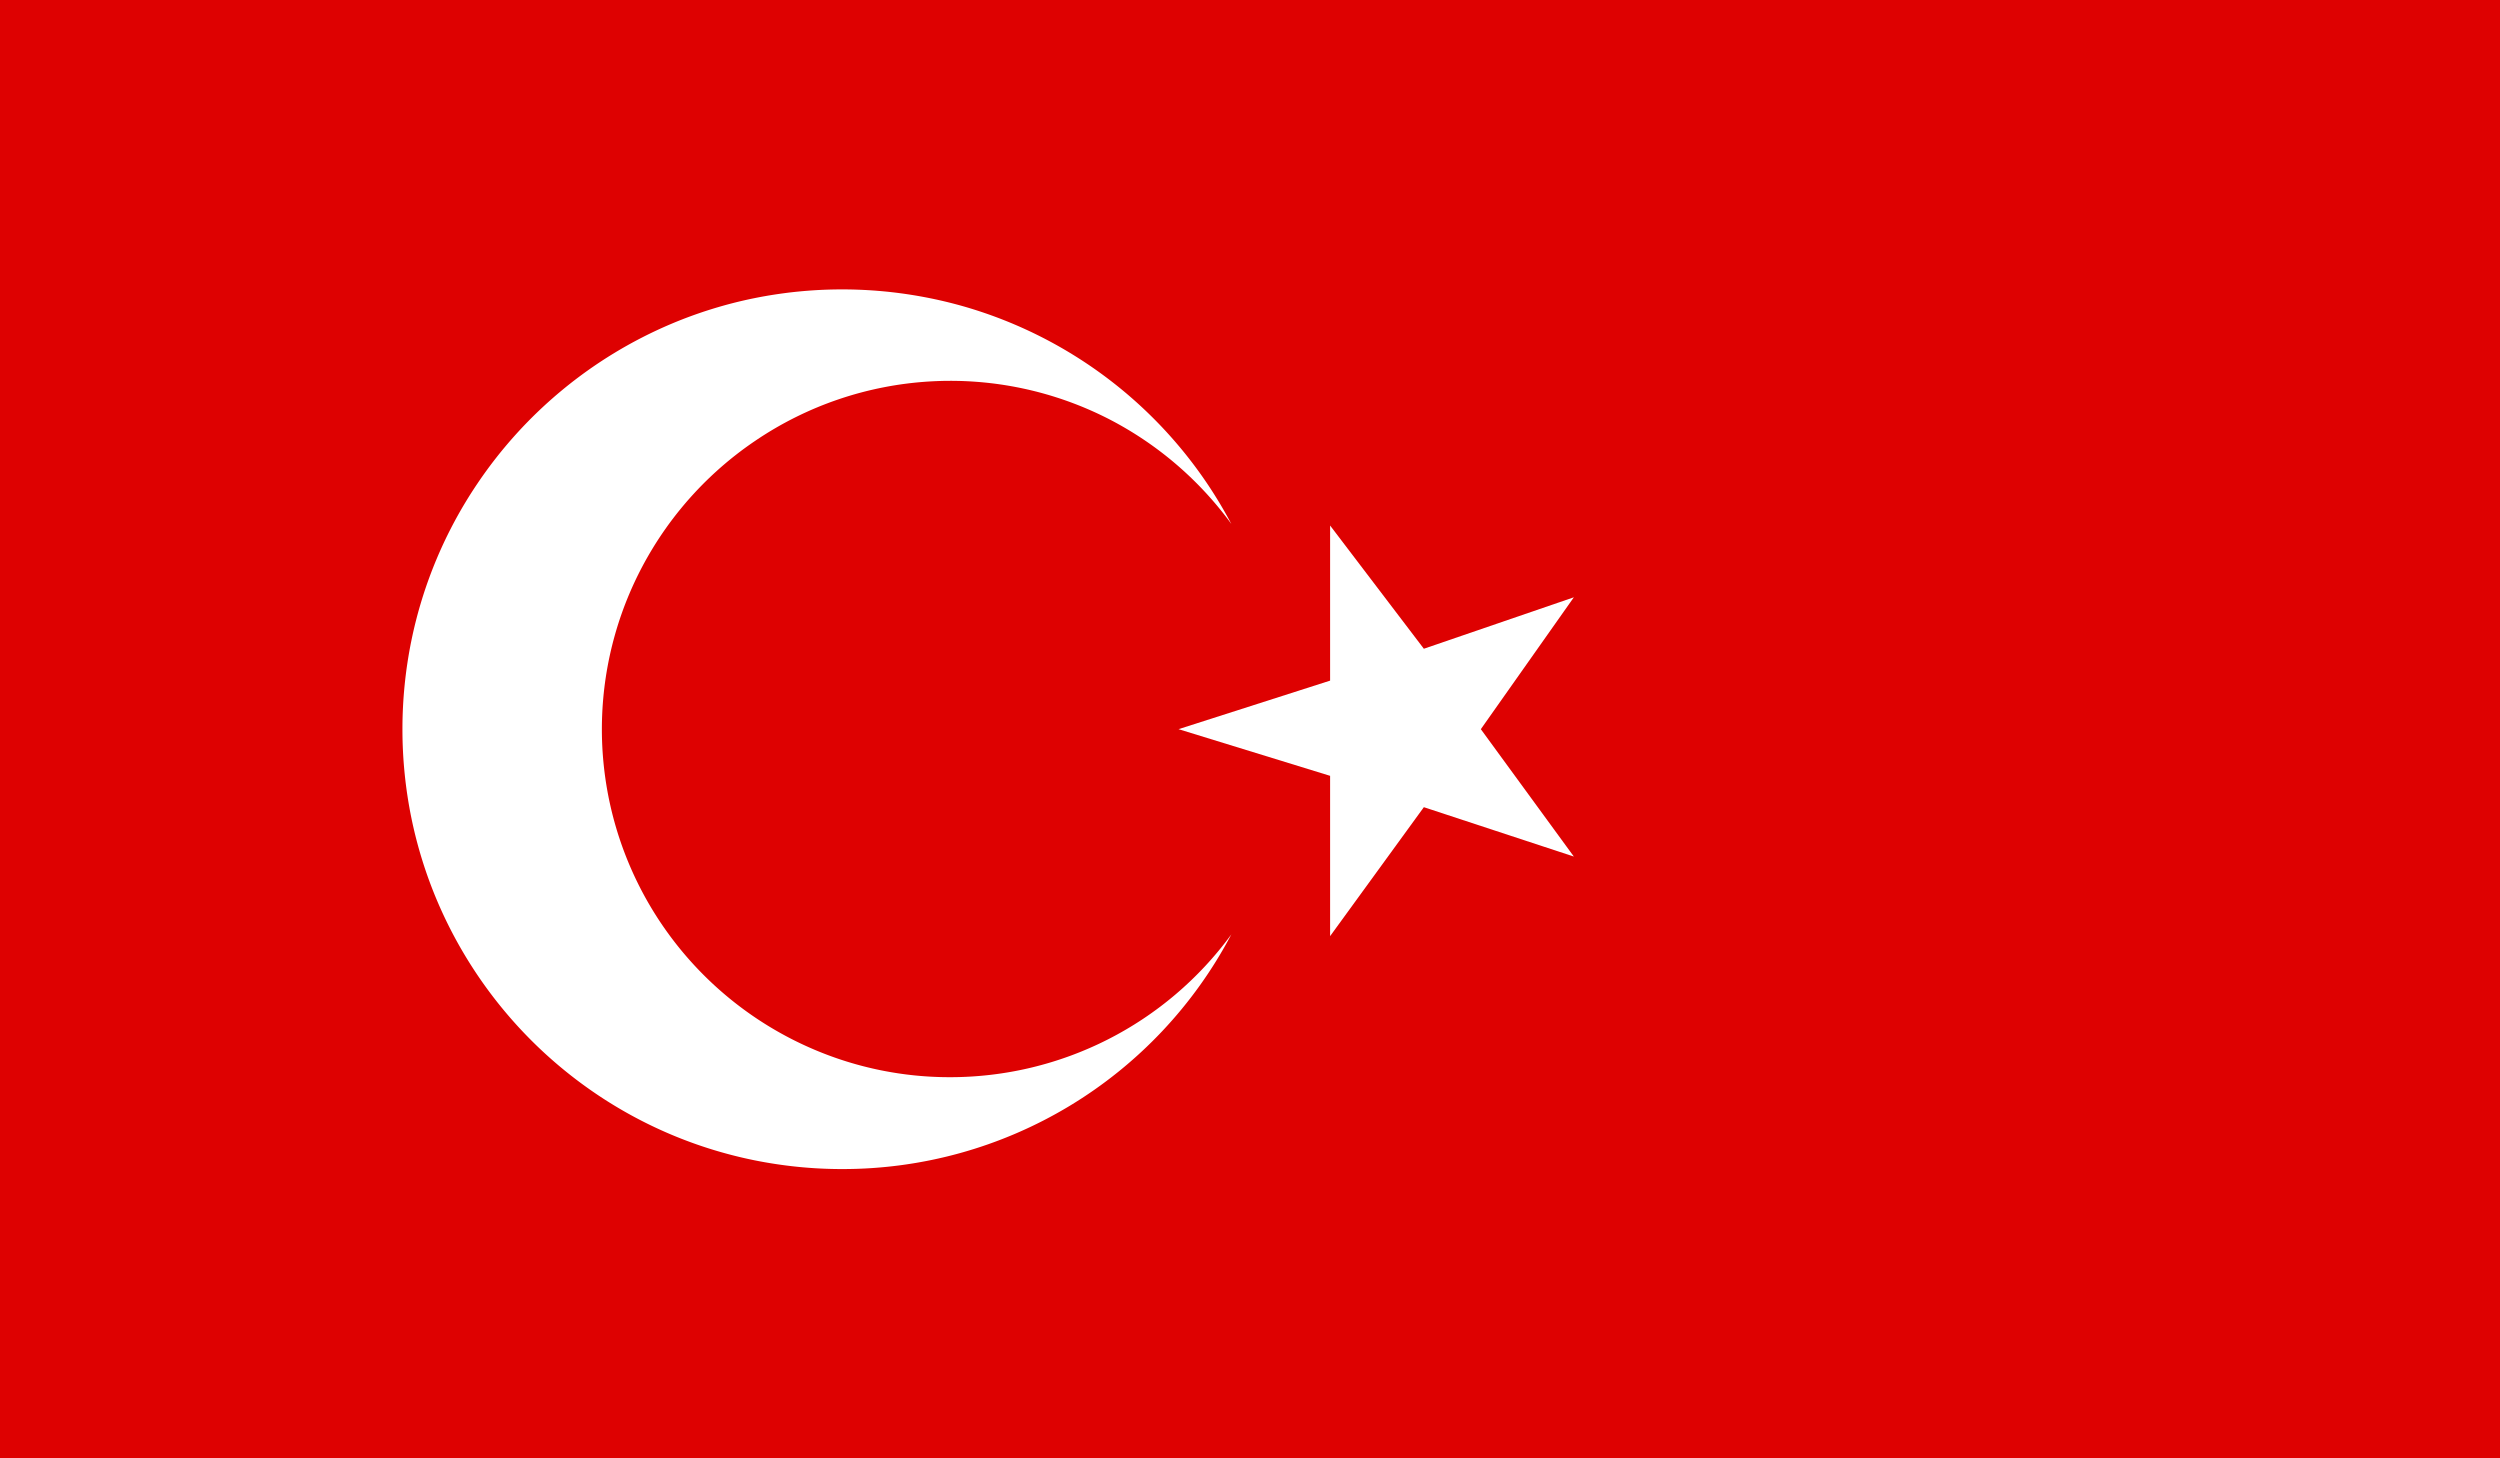 <svg xmlns="http://www.w3.org/2000/svg" width="24" height="14" viewBox="0 0 24 14">
  <g id="Group_1941" data-name="Group 1941" transform="translate(-1627 -40)">
    <rect id="Rectangle_679" data-name="Rectangle 679" width="24" height="14" transform="translate(1627 40)" fill="#de0101"/>
    <g id="Group_1940" data-name="Group 1940" transform="translate(-2440.137 625.778)">
      <path id="Subtraction_1" data-name="Subtraction 1" d="M4.222,8.445a4.254,4.254,0,0,1-.851-.086,4.2,4.2,0,0,1-1.51-.635A4.235,4.235,0,0,1,.332,5.866a4.2,4.2,0,0,1-.246-.793,4.263,4.263,0,0,1,0-1.7,4.2,4.2,0,0,1,.635-1.51A4.235,4.235,0,0,1,2.579.332,4.2,4.2,0,0,1,3.371.086,4.256,4.256,0,0,1,5.39.164,4.228,4.228,0,0,1,7.958,2.252a3.357,3.357,0,0,0-1.162-1,3.337,3.337,0,0,0-3.406.2,3.351,3.351,0,0,0-1.211,1.47,3.337,3.337,0,0,0,.308,3.169A3.351,3.351,0,0,0,3.958,7.3a3.321,3.321,0,0,0,1.3.263,3.343,3.343,0,0,0,2.7-1.371A4.216,4.216,0,0,1,4.222,8.445Z" transform="translate(4071 -583)" fill="#fff"/>
      <path id="Path_16589" data-name="Path 16589" d="M4214.8-537.286l1.455-.466v-1.489l.9,1.183,1.44-.494-.893,1.266.893,1.223-1.44-.474-.9,1.238v-1.539Z" transform="translate(-136.349 -41.492)" fill="#fff"/>
    </g>
  </g>
</svg>
